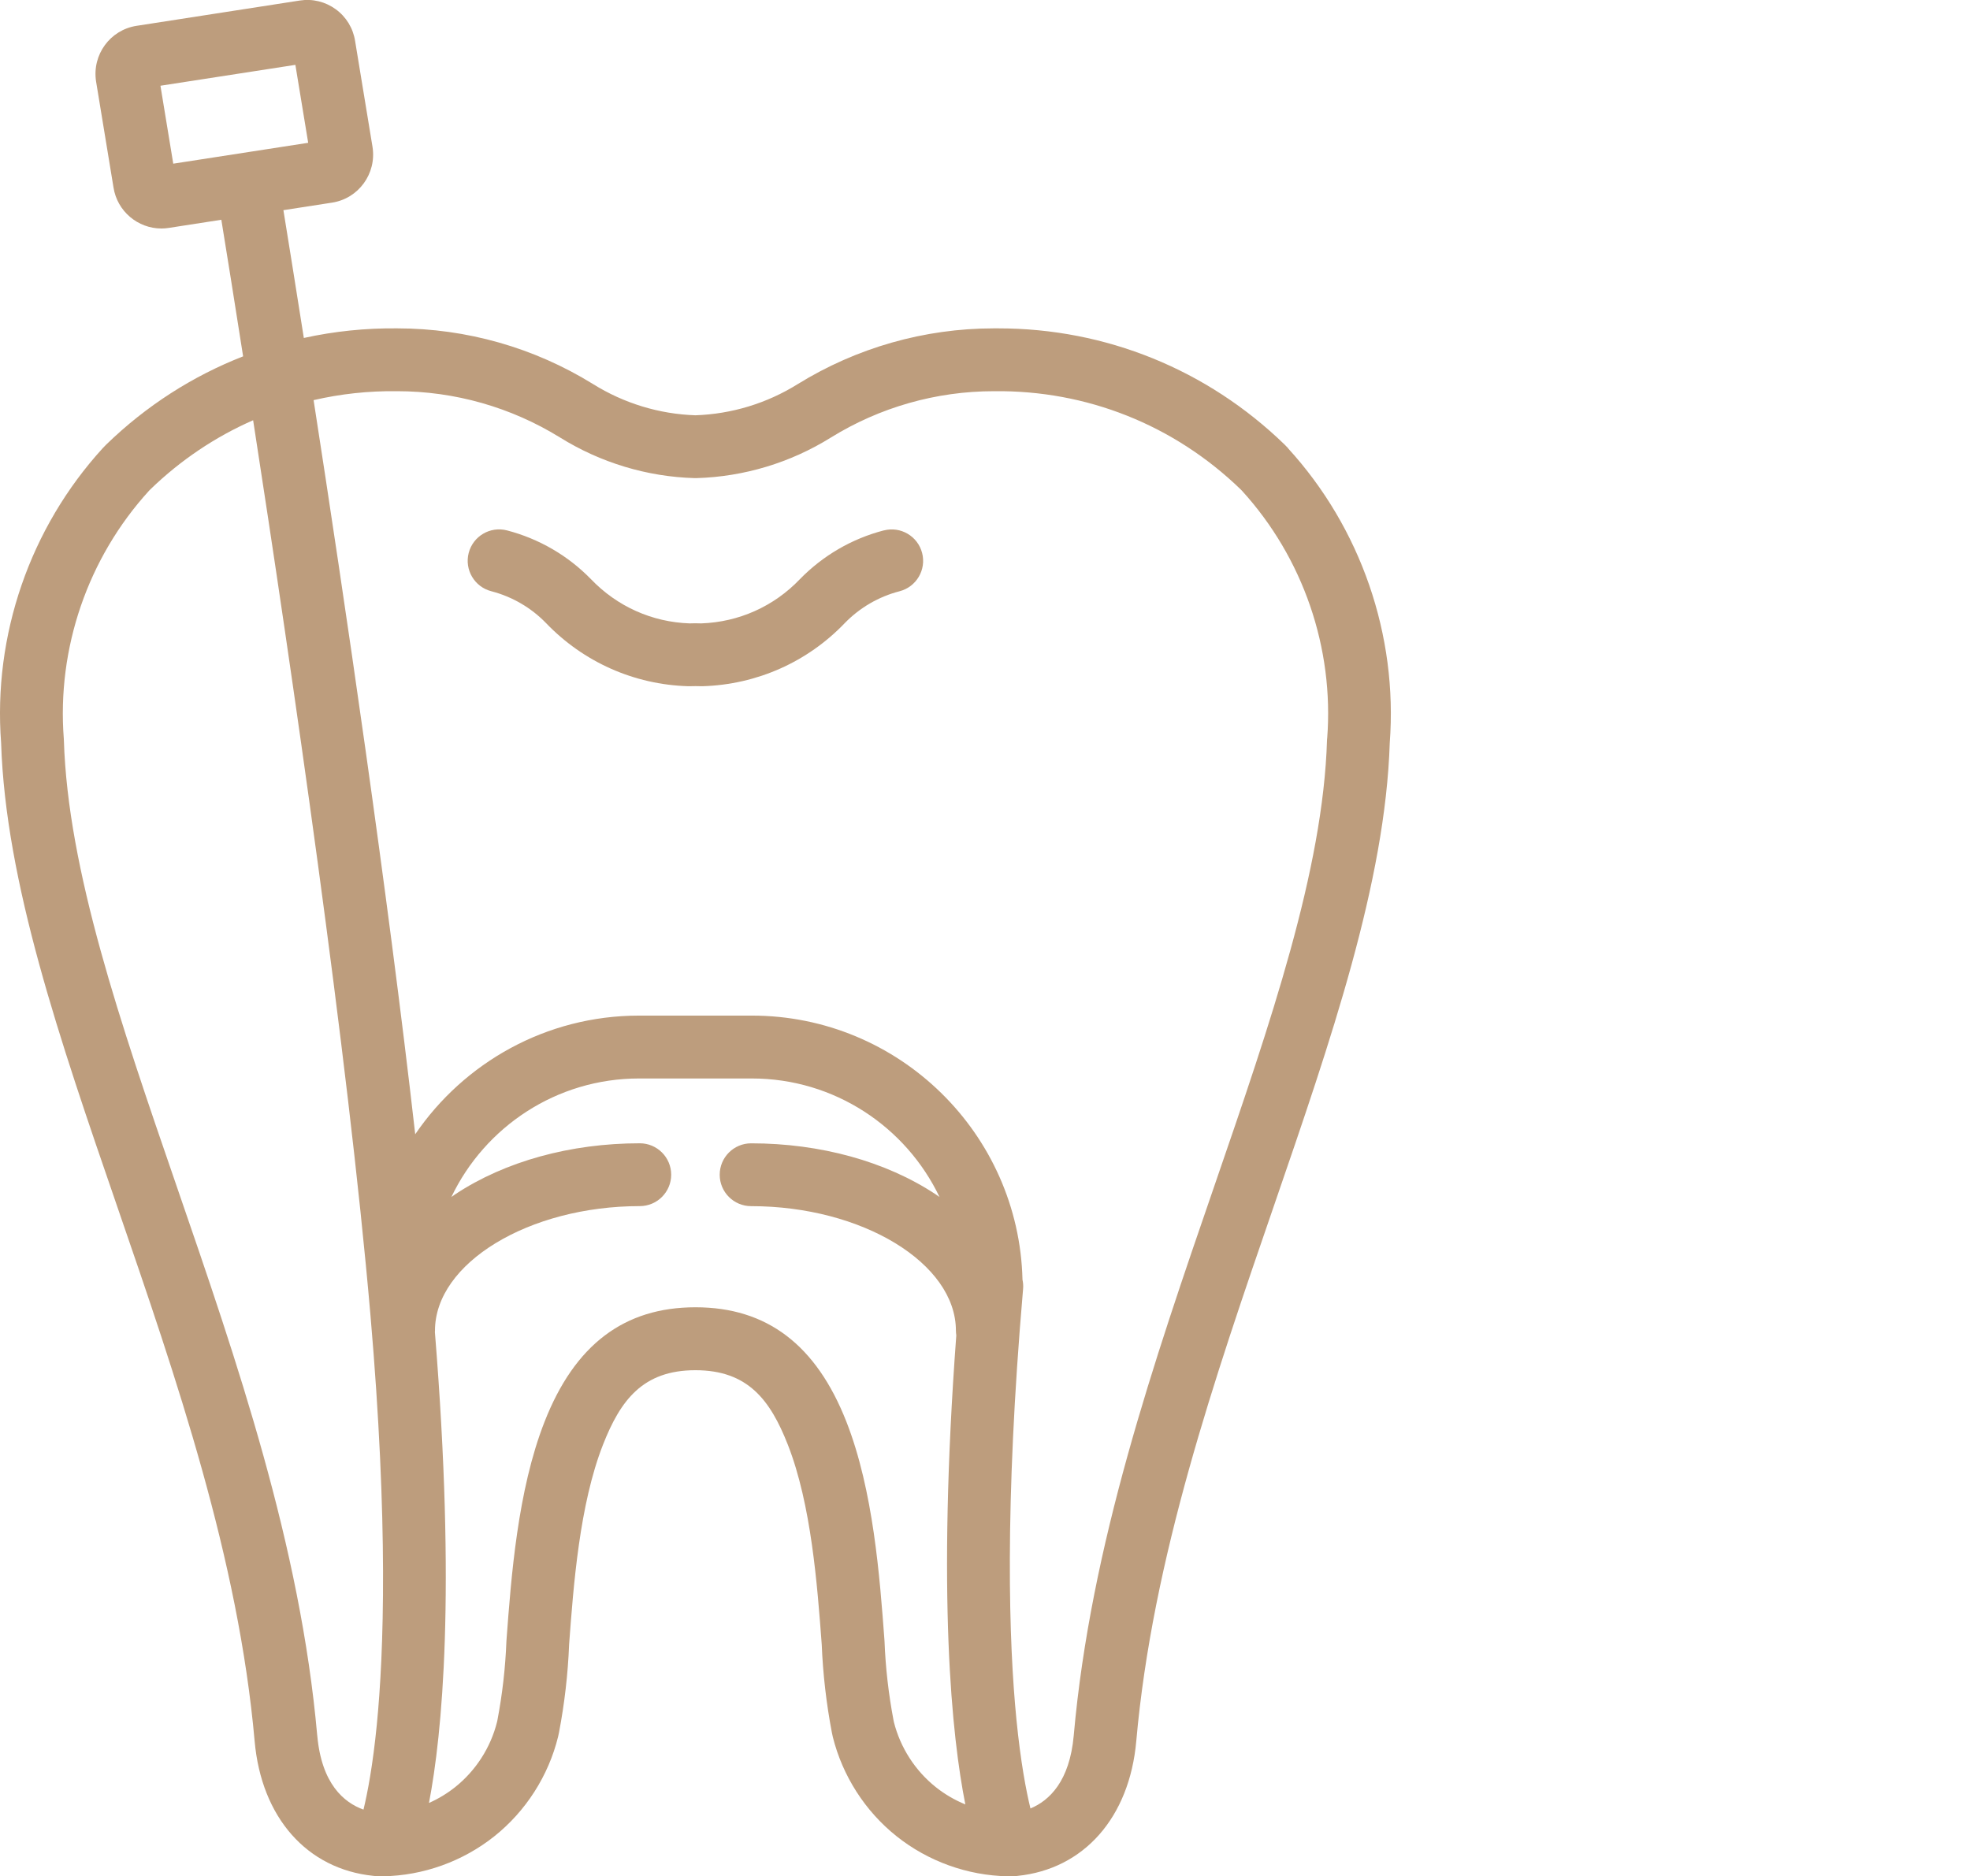 <svg xmlns="http://www.w3.org/2000/svg" id="Layer_1" data-name="Layer 1" viewBox="0 0 564.3 537.53"><defs><style> .cls-1 { fill: #bd9d7d; } </style></defs><path class="cls-1" d="M368.95,128.37l-.98-1.01c-22.17-21.5-51.23-33.29-81.98-33.29-.46,0-.93,0-1.4,0-19.82,.02-39.22,5.54-56.12,15.99-8.8,5.49-18.91,8.56-29.27,8.91-10.36-.34-20.49-3.43-29.34-8.95-16.85-10.43-36.24-15.94-56.05-15.95-9.11-.1-18.08,.84-26.78,2.75-2.4-15.24-4.42-27.79-5.85-36.61l13.94-2.16c7.57-1.17,12.78-8.28,11.59-15.94l-4.99-30.35c-.57-3.67-2.53-6.9-5.52-9.09-3-2.19-6.67-3.09-10.33-2.52L39.11,7.4c-7.57,1.17-12.78,8.28-11.59,15.94l4.99,30.35c1.06,6.85,6.99,11.77,13.72,11.77,.7,0,1.42-.05,2.13-.17l15.04-2.33c1.51,9.27,3.67,22.72,6.24,39.13-14.43,5.63-27.74,14.14-39.21,25.27l-.97,1C8.59,151.21-2.03,181.99,.32,212.85c1.28,39.92,16.77,84.92,33.18,132.57,17.11,49.68,34.8,101.06,39.44,153.38,1.94,21.87,14.98,36.66,34.03,38.6l1.37,.14,1.37-.02c11.53-.19,22.85-4.26,31.87-11.44,9.03-7.19,15.52-17.32,18.28-28.53l.26-1.2c1.59-8.32,2.57-16.81,2.9-25.25,1.25-16.94,2.98-40.07,9.69-57.18,5.03-12.83,11.46-21.38,26.49-21.38s21.45,8.54,26.48,21.36c6.71,17.1,8.44,40.24,9.7,57.19,.34,8.45,1.32,16.95,2.91,25.27l.27,1.25c2.78,11.17,9.27,21.28,18.26,28.44,9,7.18,20.3,11.25,31.82,11.47l1.4,.03,1.4-.14c19.05-1.94,32.09-16.73,34.04-38.6,4.64-52.34,22.34-103.74,39.46-153.45,16.39-47.63,31.88-92.62,33.15-132.53,2.33-30.83-8.29-61.6-29.16-84.43ZM45.96,24.56l38.65-5.98,3.67,22.33-38.65,5.98-3.67-22.33Zm44.91,472.64c-4.83-54.51-22.89-106.94-40.36-157.65-15.98-46.39-31.07-90.22-32.21-127.46l-.02-.42c-2.02-25.94,6.87-51.83,24.39-71.06l.41-.42c8.7-8.42,18.66-15.08,29.43-19.8,11.07,71.55,27.13,181.47,33.6,256.3,5.17,59.81,3.85,96.84,1.83,117.38-1.15,11.68-2.65,19.51-3.82,24.35-5.62-2.02-12.01-7.4-13.24-21.22Zm165.19-3.85l-.11-.52c-1.42-7.45-2.29-15.06-2.58-22.62l-.02-.32c-1.34-18.11-3.18-42.91-10.9-62.59-8.66-22.06-22.8-32.79-43.23-32.79s-34.59,10.73-43.24,32.81c-7.72,19.69-9.56,44.48-10.9,62.58l-.02,.31c-.29,7.56-1.16,15.16-2.58,22.62l-.11,.5c-1.83,7.32-6.09,13.94-12,18.65-2.3,1.83-4.82,3.35-7.49,4.53,3.77-19.62,7.75-60,1.7-134.85,0-.15,.02-.31,.02-.46,0-19.33,26.86-35.67,58.66-35.67,4.97,0,9-4.03,9-9s-4.03-9-9-9c-19.82,0-38.57,5.17-52.8,14.57-.4,.26-.77,.54-1.16,.81,9.59-20.06,30.08-33.95,53.76-33.95h32.31c23.68,0,44.16,13.89,53.75,33.95-.39-.27-.76-.54-1.16-.8-14.23-9.4-32.99-14.57-52.8-14.57-4.97,0-9,4.03-9,9s4.03,9,9,9c31.8,0,58.66,16.33,58.66,35.67,0,.46,.05,.9,.11,1.34-5.54,74.75-1.27,114.97,2.59,134.38-3.03-1.24-5.9-2.91-8.47-4.96-5.89-4.69-10.14-11.3-11.99-18.61Zm124.08-281.73l-.02,.42c-1.13,37.23-16.21,81.05-32.18,127.44-17.47,50.73-35.54,103.18-40.37,157.71-1.17,13.13-7,18.65-12.4,20.9-1.24-5.08-2.81-13.29-4.02-25.54-2.13-21.56-3.52-60.46,1.91-123.28,.08-.9,.02-1.79-.17-2.66-1-41.89-35.39-75.66-77.52-75.66h-32.31c-26.62,0-50.15,13.49-64.12,33.99-7.96-70.03-20.24-153.12-29.11-210.31,7.72-1.79,15.71-2.66,23.83-2.56h.11c16.48,0,32.61,4.59,46.61,13.24,11.61,7.23,24.95,11.27,38.58,11.66h.26s.26,0,.26,0c13.63-.39,26.95-4.41,38.5-11.61,14.04-8.69,30.18-13.28,46.68-13.29h.11c26.48-.31,51.52,9.66,70.59,28.11l.41,.42c17.51,19.22,26.4,45.09,24.39,71.01Z"></path><path class="cls-1" d="M253.19,151.94c-9.16,2.38-17.48,7.21-24.12,14.04-7.44,7.77-17.46,12.24-28.2,12.61-.45,0-.91-.02-1.37-.03h-.32s-.32,0-.32,0c-.45,.02-.88,.03-1.31,.03-10.75-.36-20.76-4.84-28.25-12.65-6.59-6.77-14.91-11.61-24.07-13.99-4.82-1.25-9.72,1.64-10.97,6.45-1.25,4.81,1.64,9.72,6.45,10.97,5.97,1.55,11.39,4.7,15.64,9.07,10.76,11.23,25.25,17.68,40.79,18.15h.27c.59,0,1.2,0,1.81-.03,.6,.02,1.19,.03,1.77,.03h.27c15.54-.48,30.03-6.92,40.74-18.1,4.29-4.41,9.72-7.57,15.69-9.11,4.81-1.25,7.7-6.16,6.45-10.97-1.25-4.81-6.16-7.7-10.97-6.45Z"></path></svg>